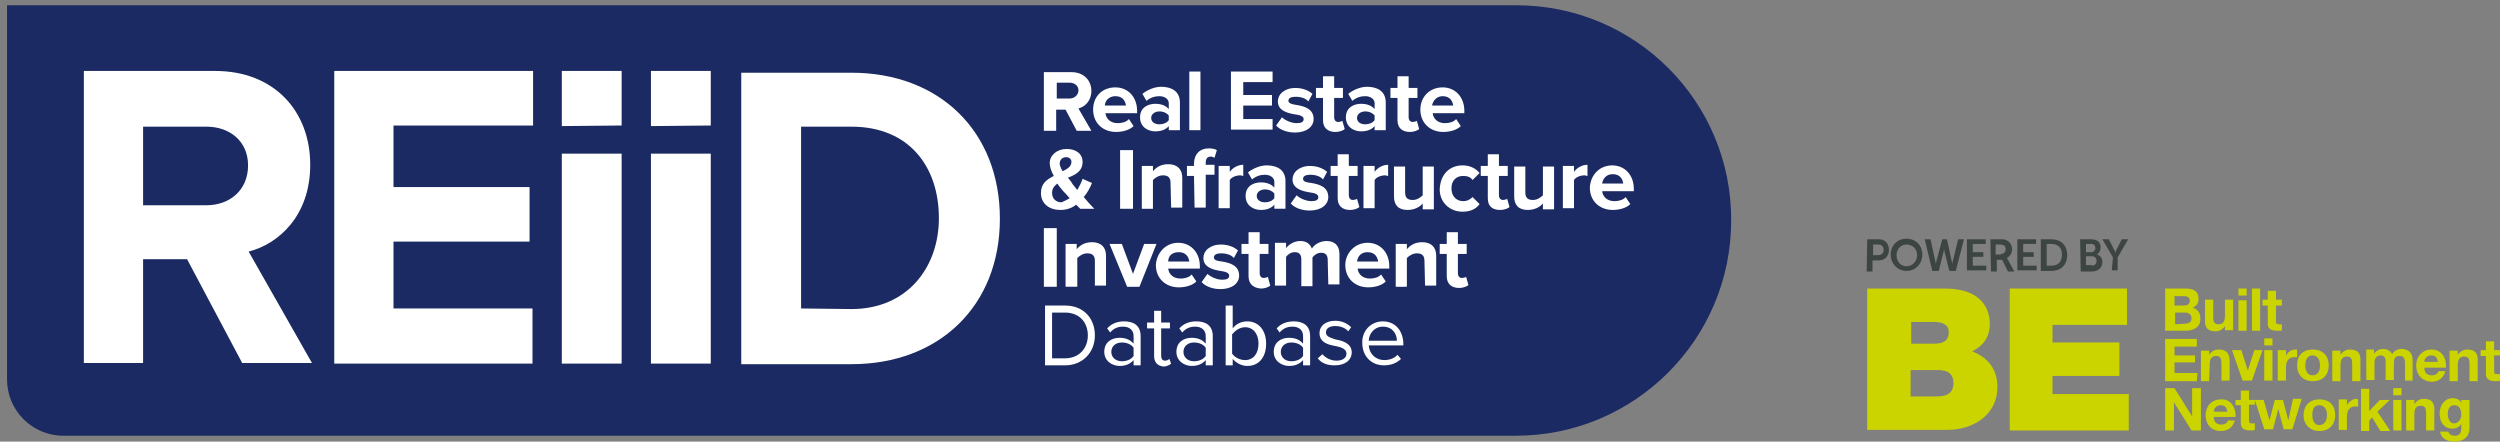 <?xml version="1.0" encoding="UTF-8"?> <svg xmlns="http://www.w3.org/2000/svg" xmlns:xlink="http://www.w3.org/1999/xlink" version="1.1" id="Layer_1" x="0px" y="0px" viewBox="0 0 426.3 75.3" style="enable-background:new 0 0 426.3 75.3;" xml:space="preserve"><rect x="0" y="0" width="426.3" height="75.3" fill="#808080" stroke="none"/> <style type="text/css"> .st0{fill:#3D4543;} .st1{fill:#CCD400;} .st2{fill:#1B2A62;} .st3{fill:#FFFFFF;} </style> <g> <g> <path class="st0" d="M318.4,40.8h2c1,0,1.7,0.7,1.7,1.8s-0.7,1.8-1.7,1.8h-1.1v1.9h-1L318.4,40.8L318.4,40.8z M320.3,43.5 c0.6,0,0.9-0.4,0.9-0.9c0-0.5-0.3-0.9-0.9-0.9h-0.9v1.8H320.3z"></path> <path class="st0" d="M325.1,40.7c1.6,0,2.7,1.2,2.7,2.7c0,1.6-1.2,2.8-2.7,2.8s-2.7-1.2-2.7-2.8C322.4,41.9,323.5,40.7,325.1,40.7 z M325.1,45.4c1,0,1.8-0.8,1.8-1.9c0-1.1-0.8-1.8-1.8-1.8s-1.7,0.8-1.7,1.8C323.4,44.6,324.1,45.4,325.1,45.4z"></path> <path class="st0" d="M332.8,44.5c0.1,0.3,0.1,0.6,0.1,0.6h0c0,0,0-0.3,0.1-0.6l0.9-3.7h1l-1.4,5.4h-1.1l-0.8-3.2 c-0.1-0.3-0.1-0.7-0.1-0.7h0c0,0,0,0.4-0.1,0.7l-0.8,3.2h-1.1l-1.3-5.4h1l0.8,3.7c0.1,0.3,0.1,0.6,0.1,0.6h0c0,0,0-0.3,0.1-0.6 l1-3.7h0.8L332.8,44.5z"></path> <path class="st0" d="M335.4,40.8h3.2v0.8h-2.2V43h1.8v0.8h-1.8v1.5h2.3v0.8h-3.3V40.8z"></path> <path class="st0" d="M339.4,40.8h1.7c0.6,0,0.8,0,1.1,0.2c0.5,0.2,0.9,0.8,0.9,1.5c0,0.6-0.3,1.2-0.9,1.5v0c0,0,0.1,0.1,0.2,0.3 l1.1,2h-1.1l-1-2h-0.9v2h-1L339.4,40.8L339.4,40.8z M341.2,43.3c0.5,0,0.8-0.3,0.8-0.8c0-0.5-0.2-0.8-1-0.8h-0.7v1.7H341.2z"></path> <path class="st0" d="M344,40.8h3.2v0.8H345V43h1.8v0.8H345v1.5h2.3v0.8H344V40.8z"></path> <path class="st0" d="M348,40.8h1.8c1.6,0,2.7,1,2.7,2.7c0,1.7-1.1,2.7-2.7,2.7H348V40.8z M349.8,45.3c1.1,0,1.8-0.6,1.8-1.9 c0-1.2-0.7-1.8-1.8-1.8H349v3.7H349.8z"></path> <path class="st0" d="M354.7,40.8h1.9c1,0,1.6,0.5,1.6,1.4c0,0.5-0.2,0.9-0.6,1.2v0c0.6,0.2,0.9,0.7,0.9,1.3c0,1.1-0.9,1.6-1.8,1.6 h-1.9L354.7,40.8L354.7,40.8z M356.6,43c0.4,0,0.7-0.3,0.7-0.7s-0.2-0.7-0.7-0.7h-0.9V43C355.7,43,356.6,43,356.6,43z M356.7,45.3 c0.5,0,0.8-0.3,0.8-0.8c0-0.5-0.3-0.8-0.8-0.8h-1v1.5H356.7z"></path> <path class="st0" d="M360.3,43.9l-1.8-3.1h1.1l0.8,1.6c0.2,0.3,0.3,0.7,0.3,0.7h0c0,0,0.1-0.4,0.3-0.7l0.8-1.6h1.1l-1.8,3.1v2.2 h-1L360.3,43.9L360.3,43.9z"></path> </g> </g> <g> <path class="st1" d="M350,67.2H363v6.2h-20.3V49.2h20v6.2H350v3h11.4v5.7H350V67.2z M340.6,66c0,4.8-4.2,7.3-8.5,7.3h-13.7V49.2 h13.2c6.4,0,7.7,3.6,7.7,6c0,2.4-1.2,3.8-3,4.7C338.5,60.8,340.6,62.5,340.6,66z M325.9,58.6h3.9c1.5,0,2.5-0.4,2.5-2 c0-1.2-1-1.7-2.5-1.7h-3.9V58.6z M333.1,65.3c0-1.4-0.8-2.2-2.6-2.2h-4.7v4.5h4.4C331.8,67.6,333.1,67.2,333.1,65.3z M372.7,56.4 h-3.5v-7.2h3.4c1.4,0,2.3,0.4,2.3,1.8c0,0.7-0.4,1.2-1,1.5c0.9,0.2,1.3,0.9,1.3,1.8C375.3,55.8,374,56.4,372.7,56.4z M370.8,52.1 h1.6c0.5,0,1-0.2,1-0.8c0-0.7-0.5-0.8-1.1-0.8h-1.5V52.1z M372.5,55.2c0.6,0,1.2-0.2,1.2-0.9c0-0.7-0.5-1-1.1-1h-1.7v2L372.5,55.2 L372.5,55.2z M377.8,56.5c0.6,0,1.2-0.3,1.6-0.9h0v0.7h1.4v-5.2h-1.4v2.7c0,1-0.3,1.5-1.1,1.5c-0.7,0-0.9-0.4-0.9-1.3v-2.9h-1.4 v3.2C375.9,55.7,376.3,56.5,377.8,56.5z M383.1,49.2h-1.4v1.2h1.4V49.2z M383.1,51.2h-1.4v5.2h1.4V51.2z M385.4,49.2H384v7.2h1.4 V49.2z M386.7,55.2c0,1,0.8,1.2,1.6,1.2c0.3,0,0.6,0,0.8,0v-1.1c-0.1,0-0.3,0-0.4,0c-0.5,0-0.6-0.1-0.6-0.6v-2.6h1v-1h-1v-1.5h-1.4 v1.5h-0.9v1h0.9L386.7,55.2L386.7,55.2z M374.7,63.6h-3.9v-1.8h3.5v-1.2h-3.5v-1.5h3.8v-1.3h-5.4v7.2h5.4L374.7,63.6L374.7,63.6z M376.8,62.2c0-1,0.3-1.5,1.1-1.5c0.7,0,0.9,0.4,0.9,1.3v2.9h1.4v-3.2c0-1.3-0.4-2.1-1.9-2.1c-0.6,0-1.2,0.3-1.6,0.9h0v-0.7h-1.4 v5.2h1.4L376.8,62.2L376.8,62.2z M380.6,59.7l1.8,5.2h1.6l1.8-5.2h-1.4l-1.1,3.5h0l-1.1-3.5H380.6z M386.1,64.9h1.4v-5.2h-1.4V64.9 z M387.5,57.7h-1.4v1.2h1.4V57.7z M388.4,59.7v5.2h1.4v-2.3c0-0.9,0.4-1.7,1.4-1.7c0.2,0,0.4,0,0.5,0v-1.3c-0.1,0-0.2,0-0.3,0 c-0.7,0-1.4,0.5-1.6,1.1h0v-1H388.4z M391.7,62.3c0-1.7,1-2.7,2.7-2.7s2.7,1.1,2.7,2.7c0,1.6-1,2.7-2.7,2.7 C392.7,65,391.7,63.9,391.7,62.3z M393.1,62.3c0,0.8,0.3,1.7,1.2,1.7c1,0,1.3-0.8,1.3-1.7c0-0.8-0.3-1.7-1.3-1.7 C393.4,60.6,393.1,61.5,393.1,62.3z M400.7,59.6c-0.6,0-1.2,0.3-1.6,0.9h0v-0.7h-1.4v5.2h1.4v-2.7c0-1,0.3-1.5,1.1-1.5 c0.7,0,0.9,0.4,0.9,1.3v2.9h1.4v-3.2C402.6,60.4,402.2,59.6,400.7,59.6z M411.4,64.9v-3.5c0-1.3-0.8-1.9-1.9-1.9 c-0.7,0-1.3,0.4-1.6,0.9c-0.3-0.6-0.9-0.9-1.5-0.9c-0.7,0-1.2,0.3-1.6,0.8h0v-0.7h-1.3v5.2h1.4v-3c0-1,0.7-1.2,1-1.2 c0.9,0,0.9,0.7,0.9,1.3v2.9h1.4V62c0-0.7,0.1-1.3,1-1.3c0.8,0,0.9,0.6,0.9,1.3v2.9C409.9,64.9,411.4,64.9,411.4,64.9z M412,62.3 c0-1.5,1.1-2.7,2.6-2.7c1.8,0,2.6,1.5,2.5,3.1h-3.7c0,0.9,0.5,1.3,1.3,1.3c0.6,0,1-0.3,1.1-0.7h1.2c-0.4,1.2-1.2,1.8-2.4,1.8 C413,65,412,63.9,412,62.3z M413.4,61.7h2.3c-0.1-0.7-0.4-1.1-1.1-1.1C413.7,60.6,413.4,61.3,413.4,61.7z M420.7,59.6 c-0.6,0-1.2,0.3-1.6,0.9h0v-0.7h-1.4v5.2h1.4v-2.7c0-1,0.3-1.5,1.1-1.5c0.7,0,0.9,0.4,0.9,1.3v2.9h1.4v-3.2 C422.6,60.4,422.2,59.6,420.7,59.6z M426.3,60.7v-1h-1v-1.5h-1.4v1.5H423v1h0.9v3.1c0,1,0.8,1.2,1.6,1.2c0.3,0,0.6,0,0.8-0.1v-1.1 c-0.1,0-0.3,0-0.4,0c-0.5,0-0.6-0.1-0.6-0.6v-2.6H426.3z M373.8,71L373.8,71l-3-4.8h-1.6v7.2h1.5v-4.8h0l3,4.8h1.6v-7.2h-1.5 L373.8,71L373.8,71z M381.2,71.1h-3.7c0,0.9,0.5,1.3,1.3,1.3c0.6,0,1-0.3,1.1-0.7h1.2c-0.4,1.2-1.2,1.8-2.4,1.8 c-1.6,0-2.6-1.1-2.6-2.7c0-1.6,1.1-2.7,2.6-2.7C380.4,68,381.3,69.5,381.2,71.1z M379.8,70.2c-0.1-0.7-0.4-1.1-1.1-1.1 c-0.9,0-1.2,0.7-1.2,1.1H379.8z M390.2,71.7L390.2,71.7l-0.9-3.5h-1.4l-0.9,3.5h0l-1-3.5h-1.5h0h-1v-1.6h-1.4v1.6h-0.9v0.9h0.9v3.1 c0,1,0.8,1.2,1.6,1.2c0.3,0,0.6,0,0.8-0.1v-1.1c-0.1,0-0.3,0-0.4,0c-0.5,0-0.6-0.1-0.6-0.6v-2.6h1v-0.8l1.6,5h1.5l0.9-3.5h0 l0.9,3.5h1.5l1.6-5.2h-1.5L390.2,71.7z M398.2,70.8c0,1.6-1,2.7-2.7,2.7c-1.6,0-2.7-1.1-2.7-2.7s1-2.7,2.7-2.7 S398.2,69.1,398.2,70.8z M396.8,70.8c0-0.8-0.3-1.7-1.3-1.7c-1,0-1.2,0.8-1.2,1.7c0,0.8,0.3,1.7,1.2,1.7 C396.5,72.4,396.8,71.6,396.8,70.8z M400.2,69.1L400.2,69.1l0-1h-1.4v5.2h1.4V71c0-0.9,0.4-1.7,1.4-1.7c0.2,0,0.4,0,0.5,0.1v-1.3 c-0.1,0-0.2-0.1-0.3-0.1C401.2,68,400.5,68.5,400.2,69.1z M407.5,68.2h-1.7l-1.8,1.9v-3.8h-1.4v7.2h1.4v-1.8l0.5-0.5l1.4,2.3h1.7 l-2.2-3.3L407.5,68.2z M408.1,67.4h1.4v-1.2h-1.4V67.4z M408.1,73.4h1.4v-5.2h-1.4V73.4z M413.3,68c-0.6,0-1.2,0.3-1.6,0.9h0v-0.7 h-1.4v5.2h1.4v-2.7c0-1.1,0.3-1.5,1.1-1.5c0.7,0,0.9,0.4,0.9,1.3v2.9h1.4v-3.2C415.2,68.9,414.8,68,413.3,68z M419.7,68.2h1.4V73 c0,0.8-0.3,2.3-2.7,2.3c-1,0-2.2-0.5-2.3-1.7h1.4c0.1,0.5,0.6,0.7,1.1,0.7c0.8,0,1.1-0.5,1.1-1.3v-0.7h0c-0.3,0.5-0.9,0.8-1.5,0.8 c-1.5,0-2.2-1.2-2.2-2.6c0-1.3,0.8-2.6,2.2-2.6c0.7,0,1.2,0.2,1.5,0.8h0L419.7,68.2L419.7,68.2z M419.7,70.7c0-0.8-0.3-1.6-1.2-1.6 c-0.8,0-1.1,0.7-1.1,1.5c0,0.7,0.3,1.6,1.1,1.6C419.3,72.1,419.7,71.4,419.7,70.7z"></path> </g> <path class="st2" d="M258.6,0.9H1.2v63.8c0,5.3,4.3,9.6,9.6,9.6h247.7c20.2,0,36.7-16.4,36.7-36.7C295.3,17.4,278.9,0.9,258.6,0.9z"></path> <g> <path class="st3" d="M181.7,18.7h-1.6v3.6H178v-10h4.7c2.1,0,3.4,1.4,3.4,3.2c0,1.7-1.1,2.7-2.2,3l2.2,3.8h-2.5L181.7,18.7z M182.4,14.1h-2.2v2.7h2.2c0.8,0,1.5-0.6,1.5-1.4C183.9,14.6,183.2,14.1,182.4,14.1z"></path> <path class="st3" d="M190.2,14.9c2.2,0,3.7,1.7,3.7,4v0.4h-5.4c0.1,0.9,0.8,1.7,2.1,1.7c0.7,0,1.5-0.2,1.9-0.7l0.8,1.2 c-0.7,0.7-1.9,1-3,1c-2.2,0-3.9-1.5-3.9-3.8C186.4,16.5,187.9,14.9,190.2,14.9z M188.4,18h3.6c-0.1-0.7-0.5-1.6-1.8-1.6 C189,16.4,188.4,17.3,188.4,18z"></path> <path class="st3" d="M199.3,21.5c-0.5,0.6-1.3,0.9-2.3,0.9c-1.2,0-2.6-0.7-2.6-2.4c0-1.7,1.4-2.3,2.6-2.3c1,0,1.8,0.3,2.3,0.9v-1 c0-0.7-0.7-1.2-1.6-1.2c-0.7,0-1.5,0.2-2.2,0.8l-0.7-1.2c0.9-0.7,2.1-1.2,3.2-1.2c1.7,0,3.2,0.7,3.2,2.7v4.7h-1.9L199.3,21.5 L199.3,21.5z M199.3,19.7c-0.3-0.4-0.9-0.7-1.6-0.7c-0.7,0-1.4,0.4-1.4,1.1c0,0.7,0.6,1.1,1.4,1.1c0.6,0,1.2-0.2,1.6-0.7V19.7z"></path> <path class="st3" d="M202.8,12.2h1.9v10h-1.9V12.2z"></path> <path class="st3" d="M209.9,12.2h7.1v1.8h-5v2.2h4.9v1.8h-4.9v2.3h5v1.8h-7.1V12.2z"></path> <path class="st3" d="M218.6,20c0.5,0.5,1.6,1,2.5,1c0.8,0,1.2-0.2,1.2-0.7s-0.7-0.7-1.5-0.8c-1.2-0.2-2.9-0.6-2.9-2.2 c0-1.2,1.1-2.3,3-2.3c1.2,0,2.2,0.4,2.9,1l-0.7,1.3c-0.4-0.5-1.2-0.8-2.2-0.8c-0.7,0-1.2,0.2-1.2,0.7c0,0.4,0.6,0.6,1.4,0.7 c1.2,0.2,2.9,0.6,2.9,2.4c0,1.3-1.2,2.3-3.2,2.3c-1.2,0-2.5-0.4-3.2-1.2L218.6,20z"></path> <path class="st3" d="M225.6,20.5v-3.8h-1.2V15h1.2v-2h1.9v2h1.5v1.7h-1.5V20c0,0.4,0.2,0.8,0.7,0.8c0.2,0,0.6-0.1,0.7-0.2l0.4,1.4 c-0.2,0.2-0.8,0.5-1.6,0.5C226.4,22.5,225.6,21.8,225.6,20.5z"></path> <path class="st3" d="M234.4,21.5c-0.5,0.6-1.3,0.9-2.3,0.9c-1.2,0-2.6-0.7-2.6-2.4c0-1.7,1.4-2.3,2.6-2.3c1,0,1.8,0.3,2.3,0.9v-1 c0-0.7-0.7-1.2-1.6-1.2c-0.7,0-1.5,0.2-2.2,0.8l-0.7-1.2c0.9-0.7,2.1-1.2,3.2-1.2c1.7,0,3.2,0.7,3.2,2.7v4.7h-1.9L234.4,21.5 L234.4,21.5z M234.4,19.7c-0.3-0.4-0.9-0.7-1.6-0.7c-0.7,0-1.4,0.4-1.4,1.1c0,0.7,0.6,1.1,1.4,1.1c0.6,0,1.2-0.2,1.6-0.7V19.7z"></path> <path class="st3" d="M238.3,20.5v-3.8h-1.2V15h1.2v-2h1.9v2h1.5v1.7h-1.5V20c0,0.4,0.2,0.8,0.7,0.8c0.2,0,0.6-0.1,0.7-0.2L242,22 c-0.2,0.2-0.8,0.5-1.6,0.5C239.1,22.5,238.3,21.8,238.3,20.5z"></path> <path class="st3" d="M246,14.9c2.2,0,3.7,1.7,3.7,4v0.4h-5.4c0.1,0.9,0.8,1.7,2.1,1.7c0.7,0,1.5-0.2,1.9-0.7l0.8,1.2 c-0.7,0.7-1.9,1-3,1c-2.2,0-3.9-1.5-3.9-3.8C242.2,16.5,243.8,14.9,246,14.9z M244.2,18h3.6c-0.1-0.7-0.5-1.6-1.8-1.6 C244.9,16.4,244.3,17.3,244.2,18z"></path> <path class="st3" d="M186.6,35.6h-2.4c-0.2-0.2-0.5-0.5-0.7-0.7c-0.7,0.6-1.7,0.9-2.7,0.9c-1.8,0-3.3-1-3.3-2.9 c0-1.6,1-2.3,2.2-2.9c-0.4-0.7-0.7-1.5-0.7-2.2c0-1.3,1.2-2.4,2.9-2.4c1.4,0,2.7,0.7,2.7,2.2c0,1.6-1.2,2.2-2.5,2.7 c0.3,0.4,0.6,0.7,0.8,1.1c0.2,0.3,0.6,0.7,0.8,1c0.4-0.7,0.7-1.3,0.9-1.9l1.6,0.7c-0.3,0.8-0.8,1.7-1.4,2.4 C185.3,34.2,185.9,34.9,186.6,35.6z M182.4,33.8c-0.4-0.5-0.9-1-1.1-1.2c-0.3-0.4-0.7-0.8-1-1.3c-0.5,0.4-0.9,0.8-0.9,1.6 c0,1,0.7,1.6,1.6,1.6C181.5,34.3,181.9,34.1,182.4,33.8z M181.2,29.2c0.8-0.4,1.5-0.8,1.5-1.6c0-0.5-0.4-0.8-0.9-0.8 c-0.6,0-1.1,0.4-1.1,1.1C180.7,28.2,180.9,28.7,181.2,29.2z"></path> <path class="st3" d="M191,25.6h2.2v10H191V25.6z"></path> <path class="st3" d="M199.6,31.2c0-1-0.5-1.3-1.3-1.3c-0.7,0-1.3,0.4-1.7,0.8v4.9h-1.9v-7.3h1.9v0.9c0.5-0.6,1.3-1.2,2.6-1.2 c1.6,0,2.4,0.9,2.4,2.3v5.1h-1.9L199.6,31.2L199.6,31.2z"></path> <path class="st3" d="M203.6,30h-1.2v-1.7h1.2v-0.4c0-1.6,1-2.6,2.5-2.6c0.6,0,1.1,0.1,1.4,0.3l-0.4,1.3c-0.2-0.1-0.4-0.2-0.6-0.2 c-0.6,0-0.9,0.3-0.9,1.1v0.3h1.5v1.7h-1.5v5.6h-1.9L203.6,30L203.6,30z"></path> <path class="st3" d="M207.8,28.3h1.9v1c0.5-0.7,1.4-1.2,2.3-1.2v1.9c-0.2,0-0.3-0.1-0.5-0.1c-0.7,0-1.5,0.3-1.8,0.8v4.8h-1.9V28.3z "></path> <path class="st3" d="M217.3,34.9c-0.5,0.6-1.3,0.9-2.3,0.9c-1.2,0-2.6-0.7-2.6-2.4c0-1.7,1.4-2.3,2.6-2.3c1,0,1.8,0.3,2.3,0.9v-1 c0-0.7-0.7-1.2-1.6-1.2c-0.7,0-1.5,0.2-2.2,0.8l-0.7-1.2c0.9-0.7,2.1-1.2,3.2-1.2c1.7,0,3.2,0.7,3.2,2.7v4.7h-1.9L217.3,34.9 L217.3,34.9z M217.3,33c-0.3-0.4-0.9-0.7-1.6-0.7c-0.7,0-1.4,0.4-1.4,1.1s0.6,1.1,1.4,1.1c0.6,0,1.2-0.2,1.6-0.7V33z"></path> <path class="st3" d="M221.1,33.3c0.5,0.5,1.6,1,2.5,1c0.8,0,1.2-0.2,1.2-0.7c0-0.5-0.7-0.7-1.5-0.8c-1.2-0.2-2.9-0.6-2.9-2.2 c0-1.2,1.1-2.3,3-2.3c1.2,0,2.2,0.4,2.9,1l-0.7,1.3c-0.4-0.5-1.2-0.8-2.2-0.8c-0.7,0-1.2,0.2-1.2,0.7s0.6,0.6,1.4,0.7 c1.2,0.2,2.9,0.6,2.9,2.4c0,1.3-1.2,2.3-3.2,2.3c-1.2,0-2.5-0.4-3.2-1.2L221.1,33.3z"></path> <path class="st3" d="M228.1,33.8V30h-1.2v-1.7h1.2v-2h1.9v2h1.5V30H230v3.3c0,0.4,0.2,0.8,0.7,0.8c0.2,0,0.6-0.1,0.7-0.2l0.4,1.4 c-0.2,0.2-0.8,0.5-1.6,0.5C228.9,35.8,228.1,35.1,228.1,33.8z"></path> <path class="st3" d="M232.5,28.3h1.9v1c0.5-0.7,1.4-1.2,2.3-1.2v1.9c-0.2,0-0.3-0.1-0.5-0.1c-0.7,0-1.5,0.3-1.8,0.8v4.8h-1.9 L232.5,28.3L232.5,28.3z"></path> <path class="st3" d="M242.6,34.7c-0.5,0.6-1.4,1.1-2.6,1.1c-1.6,0-2.3-0.9-2.3-2.3v-5.1h1.9v4.4c0,1,0.5,1.3,1.3,1.3 c0.7,0,1.3-0.4,1.7-0.8v-4.9h1.9v7.3h-1.9V34.7z"></path> <path class="st3" d="M249.4,28.2c1.5,0,2.4,0.7,2.9,1.3l-1.2,1.2c-0.3-0.5-0.9-0.7-1.6-0.7c-1.2,0-2,0.8-2,2.1s0.8,2.2,2,2.2 c0.7,0,1.2-0.3,1.6-0.7l1.2,1.2c-0.5,0.7-1.4,1.3-2.9,1.3c-2.2,0-3.9-1.6-3.9-3.8C245.6,29.7,247.2,28.2,249.4,28.2z"></path> <path class="st3" d="M253.7,33.8V30h-1.2v-1.7h1.2v-2h1.9v2h1.5V30h-1.5v3.3c0,0.4,0.2,0.8,0.7,0.8c0.2,0,0.6-0.1,0.7-0.2l0.4,1.4 c-0.2,0.2-0.8,0.5-1.6,0.5C254.4,35.8,253.7,35.1,253.7,33.8z"></path> <path class="st3" d="M263.1,34.7c-0.5,0.6-1.4,1.1-2.6,1.1c-1.6,0-2.3-0.9-2.3-2.3v-5.1h1.9v4.4c0,1,0.5,1.3,1.3,1.3 c0.7,0,1.3-0.4,1.7-0.8v-4.9h1.9v7.3h-1.9V34.7z"></path> <path class="st3" d="M266.5,28.3h1.9v1c0.5-0.7,1.4-1.2,2.3-1.2v1.9c-0.2,0-0.3-0.1-0.5-0.1c-0.7,0-1.5,0.3-1.8,0.8v4.8h-1.9 L266.5,28.3L266.5,28.3z"></path> <path class="st3" d="M274.9,28.2c2.2,0,3.7,1.7,3.7,4v0.4h-5.4c0.1,0.9,0.8,1.7,2.1,1.7c0.7,0,1.5-0.2,1.9-0.7l0.8,1.2 c-0.7,0.7-1.9,1-3,1c-2.2,0-3.9-1.5-3.9-3.8C271.2,29.8,272.8,28.2,274.9,28.2z M273.2,31.3h3.6c-0.1-0.7-0.5-1.6-1.8-1.6 C273.8,29.7,273.3,30.6,273.2,31.3z"></path> <path class="st3" d="M178,38.9h2.2v10H178V38.9z"></path> <path class="st3" d="M186.7,44.5c0-1-0.5-1.3-1.3-1.3c-0.7,0-1.3,0.4-1.7,0.8v4.9h-2v-7.3h1.9v0.9c0.5-0.6,1.3-1.2,2.6-1.2 c1.6,0,2.4,0.9,2.4,2.3v5.1h-1.9V44.5z"></path> <path class="st3" d="M189.2,41.6h2.1l1.9,5.1l1.9-5.1h2.1l-2.9,7.3h-2.1L189.2,41.6z"></path> <path class="st3" d="M200.9,41.4c2.2,0,3.7,1.7,3.7,4v0.4h-5.4c0.1,0.9,0.8,1.7,2.1,1.7c0.7,0,1.5-0.2,1.9-0.7L204,48 c-0.7,0.7-1.9,1-3,1c-2.2,0-3.9-1.5-3.9-3.8C197.2,43.2,198.7,41.4,200.9,41.4z M199.2,44.6h3.6c-0.1-0.7-0.5-1.6-1.8-1.6 C199.7,43,199.2,43.8,199.2,44.6z"></path> <path class="st3" d="M205.9,46.7c0.5,0.5,1.6,1,2.5,1c0.8,0,1.2-0.2,1.2-0.7s-0.7-0.7-1.5-0.8c-1.2-0.2-2.9-0.6-2.9-2.2 c0-1.2,1.1-2.3,3-2.3c1.2,0,2.2,0.4,2.9,1l-0.7,1.3c-0.4-0.5-1.2-0.8-2.2-0.8c-0.7,0-1.2,0.2-1.2,0.7s0.6,0.6,1.4,0.7 c1.2,0.2,2.9,0.6,2.9,2.4c0,1.3-1.2,2.3-3.2,2.3c-1.2,0-2.5-0.4-3.2-1.2L205.9,46.7z"></path> <path class="st3" d="M212.9,47.1v-3.8h-1.2v-1.7h1.2v-2h1.9v2h1.5v1.7h-1.5v3.3c0,0.4,0.2,0.8,0.7,0.8c0.2,0,0.6-0.1,0.7-0.2 l0.4,1.5c-0.2,0.2-0.8,0.5-1.6,0.5C213.7,49.1,212.9,48.4,212.9,47.1z"></path> <path class="st3" d="M226.4,44.3c0-0.7-0.3-1.2-1.1-1.2c-0.7,0-1.2,0.4-1.5,0.8v4.9h-1.9v-4.6c0-0.7-0.3-1.2-1.1-1.2 c-0.7,0-1.2,0.4-1.5,0.8v4.9h-1.9v-7.3h1.9v0.9c0.3-0.4,1.2-1.2,2.4-1.2c1.1,0,1.7,0.5,2,1.3c0.4-0.7,1.4-1.3,2.5-1.3 c1.3,0,2.2,0.7,2.2,2.2v5.2h-1.9L226.4,44.3L226.4,44.3z"></path> <path class="st3" d="M233.2,41.4c2.2,0,3.7,1.7,3.7,4v0.4h-5.4c0.1,0.9,0.8,1.7,2.1,1.7c0.7,0,1.5-0.2,1.9-0.7l0.8,1.2 c-0.7,0.7-1.9,1-3,1c-2.2,0-3.9-1.5-3.9-3.8C229.4,43.2,231,41.4,233.2,41.4z M231.4,44.6h3.6c-0.1-0.7-0.5-1.6-1.8-1.6 C232,43,231.5,43.8,231.4,44.6z"></path> <path class="st3" d="M242.9,44.5c0-1-0.5-1.3-1.3-1.3c-0.7,0-1.3,0.4-1.7,0.8v4.9H238v-7.3h1.9v0.9c0.5-0.6,1.3-1.2,2.6-1.2 c1.6,0,2.4,0.9,2.4,2.3v5.1H243L242.9,44.5L242.9,44.5z"></path> <path class="st3" d="M246.7,47.1v-3.8h-1.2v-1.7h1.2v-2h1.9v2h1.5v1.7h-1.5v3.3c0,0.4,0.2,0.8,0.7,0.8c0.2,0,0.6-0.1,0.7-0.2 l0.4,1.4c-0.2,0.2-0.8,0.5-1.6,0.5C247.5,49.1,246.7,48.4,246.7,47.1z"></path> <path class="st3" d="M178.2,52.1h3.4c3.2,0,5.1,2.2,5.1,5.1s-2.1,5.1-5.1,5.1h-3.4V52.1z M181.6,61.1c2.4,0,3.9-1.7,3.9-3.9 s-1.4-3.9-3.9-3.9h-2.2v7.8H181.6z"></path> <path class="st3" d="M193.3,61.4c-0.6,0.7-1.4,1-2.4,1c-1.2,0-2.6-0.8-2.6-2.4c0-1.7,1.3-2.4,2.6-2.4c1,0,1.8,0.3,2.4,1v-1.3 c0-1-0.7-1.6-1.8-1.6c-0.9,0-1.6,0.3-2.2,1l-0.5-0.7c0.7-0.8,1.7-1.2,2.9-1.2c1.6,0,2.8,0.7,2.8,2.5v5h-1.2V61.4z M193.3,59.3 c-0.4-0.6-1.2-0.9-2-0.9c-1.1,0-1.8,0.7-1.8,1.6c0,0.9,0.7,1.6,1.8,1.6c0.8,0,1.6-0.3,2-0.9V59.3z"></path> <path class="st3" d="M196.8,60.7V56h-1.2v-1h1.2v-2h1.2v2h1.5v1H198v4.6c0,0.6,0.2,0.9,0.7,0.9c0.3,0,0.6-0.2,0.7-0.3l0.3,0.8 c-0.2,0.2-0.7,0.5-1.3,0.5C197.4,62.4,196.8,61.8,196.8,60.7z"></path> <path class="st3" d="M205.6,61.4c-0.6,0.7-1.4,1-2.4,1c-1.2,0-2.6-0.8-2.6-2.4c0-1.7,1.3-2.4,2.6-2.4c1,0,1.8,0.3,2.4,1v-1.3 c0-1-0.7-1.6-1.8-1.6c-0.9,0-1.6,0.3-2.2,1l-0.5-0.7c0.7-0.8,1.7-1.2,2.9-1.2c1.6,0,2.8,0.7,2.8,2.5v5h-1.2V61.4z M205.6,59.3 c-0.4-0.6-1.2-0.9-2-0.9c-1.1,0-1.8,0.7-1.8,1.6c0,0.9,0.7,1.6,1.8,1.6c0.8,0,1.6-0.3,2-0.9V59.3z"></path> <path class="st3" d="M209,52.1h1.2V56c0.6-0.8,1.5-1.2,2.5-1.2c1.9,0,3.2,1.5,3.2,3.8c0,2.4-1.3,3.8-3.2,3.8c-1,0-1.9-0.5-2.5-1.2 v1.1H209V52.1z M212.3,61.4c1.5,0,2.3-1.2,2.3-2.8c0-1.7-0.9-2.8-2.3-2.8c-0.9,0-1.7,0.6-2.2,1.2v3.3 C210.5,60.9,211.4,61.4,212.3,61.4z"></path> <path class="st3" d="M222.2,61.4c-0.6,0.7-1.4,1-2.4,1c-1.2,0-2.6-0.8-2.6-2.4c0-1.7,1.3-2.4,2.6-2.4c1,0,1.8,0.3,2.4,1v-1.3 c0-1-0.7-1.6-1.8-1.6c-0.9,0-1.6,0.3-2.2,1l-0.5-0.7c0.7-0.8,1.7-1.2,2.9-1.2c1.6,0,2.8,0.7,2.8,2.5v5h-1.2L222.2,61.4L222.2,61.4z M222.2,59.3c-0.4-0.6-1.2-0.9-2-0.9c-1.1,0-1.8,0.7-1.8,1.6c0,0.9,0.7,1.6,1.8,1.6c0.8,0,1.6-0.3,2-0.9V59.3z"></path> <path class="st3" d="M225.5,60.4c0.5,0.6,1.4,1.1,2.4,1.1c1.1,0,1.7-0.5,1.7-1.2c0-0.8-0.9-1.1-1.9-1.3c-1.2-0.2-2.7-0.6-2.7-2.2 c0-1.2,1-2.1,2.7-2.1c1.2,0,2.1,0.5,2.7,1.1l-0.5,0.7c-0.4-0.5-1.2-0.9-2.2-0.9c-1,0-1.6,0.4-1.6,1.1c0,0.7,0.8,0.9,1.7,1.2 c1.2,0.2,2.7,0.7,2.7,2.2c0,1.2-1,2.2-2.9,2.2c-1.2,0-2.2-0.3-2.9-1.2L225.5,60.4z"></path> <path class="st3" d="M235.8,54.8c2.2,0,3.5,1.7,3.5,3.9v0.2h-5.9c0.1,1.4,1.1,2.5,2.7,2.5c0.8,0,1.7-0.3,2.2-0.9l0.6,0.7 c-0.7,0.7-1.7,1.1-2.9,1.1c-2.2,0-3.7-1.6-3.7-3.8C232.2,56.5,233.7,54.8,235.8,54.8z M233.4,58.1h4.8c0-1.1-0.7-2.4-2.4-2.4 C234.3,55.7,233.4,57,233.4,58.1z"></path> </g> <g> <path class="st3" d="M126.4,12.4h18.8c14.9,0,25.3,9.9,25.3,24.9c0,14.9-10.4,24.8-25.3,24.8h-18.8V12.4z M145.2,52.7 c9.5,0,14.9-7.1,14.9-15.5c0-8.8-5.1-15.6-14.9-15.6h-8.6v31L145.2,52.7L145.2,52.7z"></path> </g> <g> <path class="st3" d="M41.3,61.9l-9.4-17.7h-7.5v17.7H14.3V12.1h22.4c10,0,16.2,6.8,16.2,16c0,8.7-5.4,13.5-10.5,14.8l10.8,19H41.3z M42.3,28.2c0-4.1-3.1-6.6-7.1-6.6H24.4V35h10.8C39.2,35,42.3,32.4,42.3,28.2z"></path> <path class="st3" d="M57,61.9V12.1h33.9v9.3H67.1v10.5h23.2v9.3H67.1v11.4h23.7v9.4H57z"></path> <path class="st3" d="M95.8,61.9V26.2H106v35.8H95.8z"></path> <path class="st3" d="M111,61.9V26.2h10.2v35.8H111z"></path> <path class="st3" d="M95.8,21.5v-9.4H106v9.3L95.8,21.5L95.8,21.5z"></path> <path class="st3" d="M111,21.5v-9.4h10.2v9.3L111,21.5L111,21.5z"></path> </g> </svg> 
